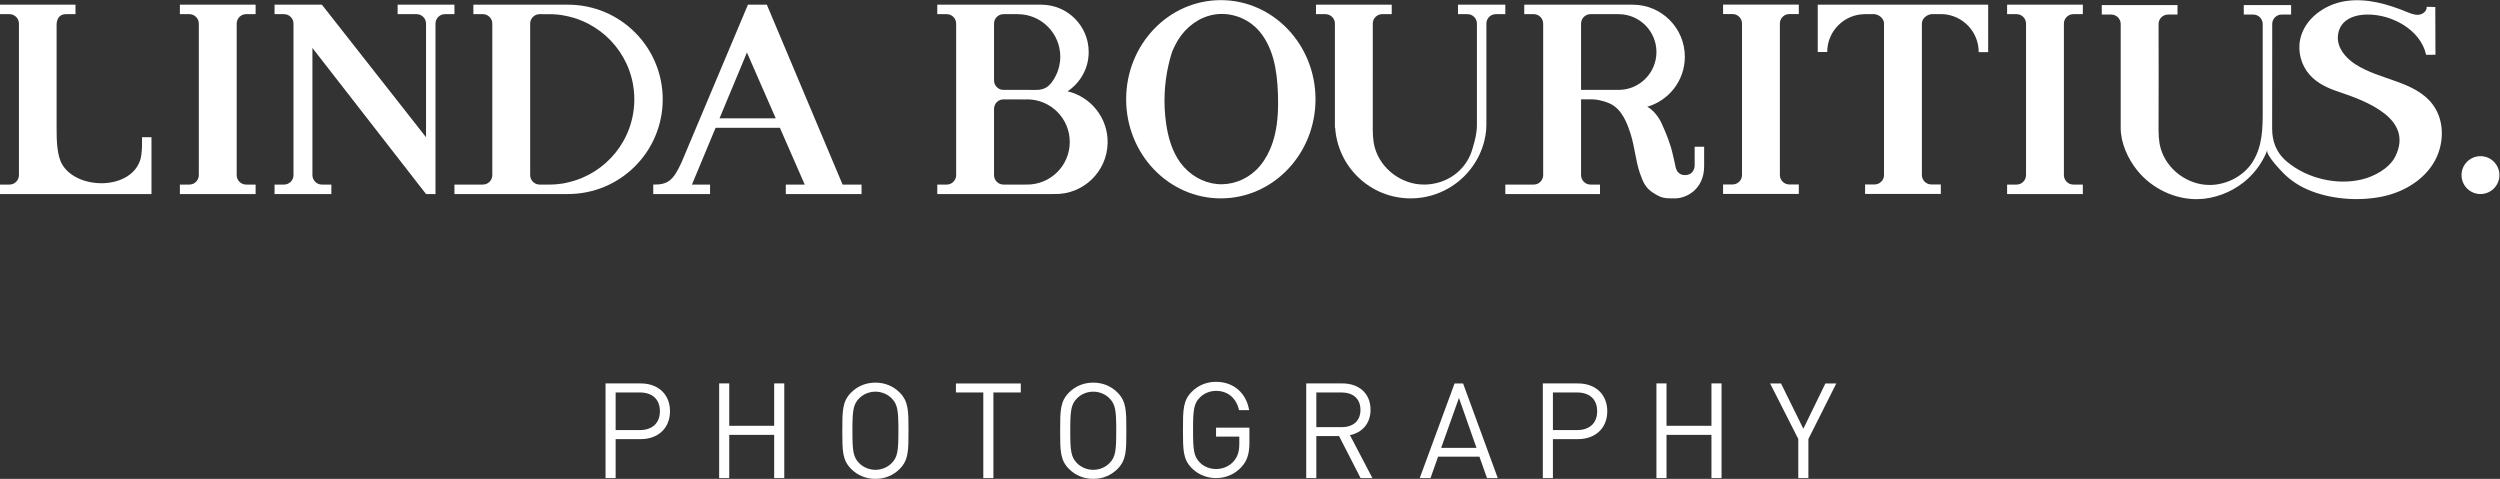 <?xml version="1.0" encoding="UTF-8" standalone="no"?> <svg xmlns:dc="http://purl.org/dc/elements/1.1/" xmlns:cc="http://creativecommons.org/ns#" xmlns:rdf="http://www.w3.org/1999/02/22-rdf-syntax-ns#" xmlns:svg="http://www.w3.org/2000/svg" xmlns="http://www.w3.org/2000/svg" viewBox="0 0 498.893 95.56" height="95.56" width="498.893" xml:space="preserve" id="svg2"><rect x="0" y="0" width="498.893" height="95.56" fill="#333333" stroke="none"/>  <defs id="defs6"> <clipPath id="clipPath20" clipPathUnits="userSpaceOnUse"> <path id="path18" d="M 0,716.68 V 0 h 3741.73 v 716.68 z"></path> </clipPath> </defs> <g transform="matrix(1.333,0,0,-1.333,0,95.56)" id="g10"> <g transform="scale(0.1)" id="g12"> <g id="g14"> <g clip-path="url(#clipPath20)" id="g16"> <path id="path22" style="fill:#ffffff;fill-opacity:1;fill-rule:nonzero;stroke:none" d="m 957.855,129.34 h -36.21 V 73.027 h 36.21 c 17.715,0 30.051,9.551 30.051,28.254 0,18.699 -12.336,28.059 -30.051,28.059 z m 1.399,-69.848 H 921.645 V 1.191 H 906.527 V 142.863 h 52.727 c 25.867,0 43.776,-16.113 43.776,-41.582 0,-25.468 -17.909,-41.789 -43.776,-41.789"></path> <path id="path24" style="fill:#ffffff;fill-opacity:1;fill-rule:nonzero;stroke:none" d="M 1158.98,1.191 V 65.859 h -67.26 V 1.191 h -15.11 V 142.863 h 15.11 V 79.398 h 67.26 v 63.465 h 15.12 V 1.191 h -15.12"></path> <path id="path26" style="fill:#ffffff;fill-opacity:1;fill-rule:nonzero;stroke:none" d="m 1335.01,120.383 c -6.17,6.367 -15.12,10.144 -24.47,10.144 -9.36,0 -18.31,-3.777 -24.48,-10.144 -8.95,-9.153 -9.95,-18.699 -9.95,-48.352 0,-29.645 1,-39.195 9.95,-48.348 6.17,-6.367 15.12,-10.148 24.48,-10.148 9.35,0 18.3,3.781 24.47,10.148 8.95,9.152 9.95,18.703 9.95,48.348 0,29.653 -1,39.199 -9.95,48.352 z m 11.74,-105.653 c -9.55,-9.551 -22.09,-14.727 -36.21,-14.727 -14.13,0 -26.66,5.176 -36.21,14.727 -13.34,13.328 -13.34,27.254 -13.34,57.301 0,30.039 0,43.977 13.34,57.309 9.55,9.551 22.08,14.726 36.21,14.726 14.12,0 26.66,-5.175 36.21,-14.726 13.33,-13.332 13.33,-27.27 13.33,-57.309 0,-30.047 0,-43.973 -13.33,-57.301"></path> <path id="path28" style="fill:#ffffff;fill-opacity:1;fill-rule:nonzero;stroke:none" d="M 1487.18,129.34 V 1.191 h -15.12 V 129.34 h -40.99 v 13.523 h 97.1 V 129.34 h -40.99"></path> <path id="path30" style="fill:#ffffff;fill-opacity:1;fill-rule:nonzero;stroke:none" d="m 1661.12,120.383 c -6.17,6.367 -15.13,10.144 -24.47,10.144 -9.36,0 -18.32,-3.777 -24.48,-10.144 -8.95,-9.153 -9.95,-18.699 -9.95,-48.352 0,-29.645 1,-39.195 9.95,-48.348 6.16,-6.367 15.12,-10.148 24.48,-10.148 9.34,0 18.3,3.781 24.47,10.148 8.95,9.152 9.95,18.703 9.95,48.348 0,29.653 -1,39.199 -9.95,48.352 z m 11.74,-105.653 c -9.55,-9.551 -22.08,-14.727 -36.21,-14.727 -14.14,0 -26.66,5.176 -36.22,14.727 -13.33,13.328 -13.33,27.254 -13.33,57.301 0,30.039 0,43.977 13.33,57.309 9.56,9.551 22.08,14.726 36.22,14.726 14.13,0 26.66,-5.175 36.21,-14.726 13.33,-13.332 13.33,-27.27 13.33,-57.309 0,-30.047 0,-43.973 -13.33,-57.301"></path> <path id="path32" style="fill:#ffffff;fill-opacity:1;fill-rule:nonzero;stroke:none" d="m 1858.3,17.512 c -9.95,-10.742 -23.28,-16.32 -37.8,-16.32 -13.93,0 -26.66,5.176 -36.21,14.73 -13.33,13.328 -13.33,27.266 -13.33,57.305 0,30.046 0,43.972 13.33,57.3 9.55,9.551 22.08,14.731 36.21,14.731 27.06,0 45.36,-17.512 49.54,-42.387 h -15.12 c -3.98,17.91 -16.72,28.852 -34.42,28.852 -9.36,0 -18.31,-3.782 -24.47,-10.149 -8.96,-9.148 -9.96,-18.703 -9.96,-48.347 0,-29.652 1,-39.398 9.96,-48.547 6.16,-6.367 15.11,-9.949 24.47,-9.949 10.34,0 20.29,4.176 26.86,12.137 5.77,6.961 7.95,14.727 7.95,25.664 v 10.742 h -34.81 v 13.34 h 49.94 V 54.121 c 0,-16.316 -3.38,-27.254 -12.14,-36.609"></path> <path id="path34" style="fill:#ffffff;fill-opacity:1;fill-rule:nonzero;stroke:none" d="m 2008.4,129.34 h -37.8 V 77.402 h 37.8 c 16.51,0 28.26,8.559 28.26,25.871 0,17.305 -11.75,26.067 -28.26,26.067 z M 2036.86,1.191 2004.62,64.074 H 1970.6 V 1.191 h -15.12 V 142.863 h 54.31 c 24.67,0 41.99,-14.922 41.99,-39.394 0,-20.696 -12.53,-34.219 -30.84,-38.008 l 33.62,-64.269 h -17.7"></path> <path id="path36" style="fill:#ffffff;fill-opacity:1;fill-rule:nonzero;stroke:none" d="m 2184.13,121.176 -26.66,-74.817 h 52.93 z M 2226.11,1.191 2214.78,33.234 h -61.89 L 2141.55,1.191 h -16.12 l 52.14,141.672 h 12.73 L 2242.24,1.191 h -16.13"></path> <path id="path38" style="fill:#ffffff;fill-opacity:1;fill-rule:nonzero;stroke:none" d="m 2361.01,129.34 h -36.22 V 73.027 h 36.22 c 17.71,0 30.04,9.551 30.04,28.254 0,18.699 -12.33,28.059 -30.04,28.059 z m 1.39,-69.848 h -37.61 V 1.191 h -15.11 V 142.863 h 52.72 c 25.87,0 43.78,-16.113 43.78,-41.582 0,-25.468 -17.91,-41.789 -43.78,-41.789"></path> <path id="path40" style="fill:#ffffff;fill-opacity:1;fill-rule:nonzero;stroke:none" d="M 2562.13,1.191 V 65.859 h -67.26 V 1.191 h -15.11 V 142.863 h 15.11 V 79.398 h 67.26 v 63.465 h 15.12 V 1.191 h -15.12"></path> <path id="path42" style="fill:#ffffff;fill-opacity:1;fill-rule:nonzero;stroke:none" d="M 2707.26,59.699 V 1.191 h -15.12 V 59.699 l -42.19,83.164 h 16.32 l 33.43,-67.851 33.02,67.851 h 16.32 l -41.78,-83.164"></path> <path id="path44" style="fill:#ffffff;fill-opacity:1;fill-rule:nonzero;stroke:none" d="m 3741.73,454.738 c 0,-15.652 -12.69,-28.343 -28.34,-28.343 -15.66,0 -28.35,12.691 -28.35,28.343 0,15.66 12.69,28.352 28.35,28.352 15.65,0 28.34,-12.692 28.34,-28.352"></path> <path id="path46" style="fill:#ffffff;fill-opacity:1;fill-rule:nonzero;stroke:none" d="m 368.508,695.688 h 14.168 v 14.171 H 269.293 v -14.171 h 14.176 c 7.824,0 14.168,-6.348 14.168,-14.176 V 454.738 c 0,-7.828 -6.344,-14.172 -14.168,-14.172 h -14.176 v -14.171 h 113.383 v 14.171 h -14.168 c -7.828,0 -14.176,6.344 -14.176,14.172 v 226.774 c 0,7.828 6.348,14.176 14.176,14.176"></path> <path id="path48" style="fill:#ffffff;fill-opacity:1;fill-rule:nonzero;stroke:none" d="m 2678.74,695.844 h 14.17 v 14.172 h -113.38 v -14.172 h 14.17 c 7.83,0 14.17,-6.344 14.17,-14.172 V 454.898 c 0,-7.828 -6.34,-14.171 -14.17,-14.171 h -14.17 v -14.172 h 113.38 v 14.172 h -14.17 c -7.83,0 -14.17,6.343 -14.17,14.171 v 226.774 c 0,7.828 6.34,14.172 14.17,14.172"></path> <path id="path50" style="fill:#ffffff;fill-opacity:1;fill-rule:nonzero;stroke:none" d="m 3103.94,695.688 h 14.18 v 14.171 h -113.39 v -14.171 h 14.17 c 7.83,0 14.17,-6.344 14.17,-14.172 V 454.742 c 0,-7.824 -6.34,-14.176 -14.17,-14.176 h -14.17 v -14.168 h 113.38 v 14.168 h -14.17 c -7.83,0 -14.17,6.352 -14.17,14.176 v 226.774 c 0,7.828 6.34,14.172 14.17,14.172"></path> <path id="path52" style="fill:#ffffff;fill-opacity:1;fill-rule:nonzero;stroke:none" d="m 595.273,709.859 v -14.171 h 28.348 c 7.828,0 14.176,-6.348 14.176,-14.176 V 511.434 L 481.891,709.859 h -70.868 v -14.171 h 14.172 c 7.828,0 14.176,-6.348 14.176,-14.176 V 454.738 c 0,-7.828 -6.348,-14.172 -14.176,-14.172 h -14.172 v -14.171 h 85.04 v 14.171 h -14.172 c -7.828,0 -14.176,6.344 -14.176,14.172 V 645.066 L 637.797,426.395 h 14.172 v 255.117 c 0,7.828 6.347,14.176 14.176,14.176 h 14.171 v 14.171 h -85.043"></path> <path id="path54" style="fill:#ffffff;fill-opacity:1;fill-rule:nonzero;stroke:none" d="m 1077.17,539.723 41.04,98.535 43.11,-98.535 z m 184.25,-99.207 -113.39,269.285 h -0.02 l 0.02,0.058 h -28.34 l -99.3,-235.836 c -12.58,-27.621 -20.663,-33.738 -42.437,-33.457 V 426.34 h 85.037 v 14.176 h -27.14 v 0 l 35.42,85.039 h 96.25 l 37.21,-85.039 h -28.35 V 426.34 h 113.39 v 14.176 h -28.35"></path> <path id="path56" style="fill:#ffffff;fill-opacity:1;fill-rule:nonzero;stroke:none" d="m 850.395,443.84 c 0,0 -10.793,-3.274 -28.348,-3.274 h -14.172 c -7.824,0 -14.176,6.344 -14.176,14.172 v 226.774 c 0,7.828 6.352,14.176 14.176,14.176 l 18.961,-0.09 c 0,0 11.277,-0.157 23.559,-3.184 56.785,-12.906 99.21,-63.594 99.21,-124.285 0,-60.695 -42.425,-111.391 -99.21,-124.289 z m 141.73,124.289 c 0,78.273 -63.453,141.73 -141.73,141.73 H 708.66 v -14.171 h 14.176 c 7.828,0 14.172,-6.348 14.172,-14.176 V 454.738 c 0,-7.828 -6.344,-14.172 -14.172,-14.172 h -42.52 v -14.171 h 170.079 v 0 c 78.277,0 141.73,63.457 141.73,141.734"></path> <path id="path58" style="fill:#ffffff;fill-opacity:1;fill-rule:nonzero;stroke:none" d="m 1537.71,440.566 c -0.83,0 -1.65,0.094 -2.47,0.125 0.06,-0.043 0.14,-0.078 0.2,-0.125 h -33.16 c -7.83,0 -14.17,6.344 -14.17,14.172 v 99.215 c 0,7.785 6.28,14.09 14.05,14.16 16.2,-0.015 33.33,-0.047 33.23,-0.101 0.78,0.027 1.54,0.117 2.32,0.117 35.23,0 63.78,-28.559 63.78,-63.781 0,-35.227 -28.55,-63.782 -63.78,-63.782 z m -14.17,255.122 c 35.22,0 63.78,-28.555 63.78,-63.782 0,-10.035 -2.42,-20.004 -7.04,-28.918 -3.31,-6.363 -7.59,-13.14 -13.99,-17.047 -7.73,-4.726 -16.99,-3.64 -25.65,-3.64 -12.78,0 -25.57,0 -38.36,0 -7.83,0 -14.17,6.344 -14.17,14.172 v 85.039 c 0,7.828 6.34,14.176 14.17,14.176 z m 74.69,-115.516 c 19.01,12.707 31.61,34.238 31.61,58.82 0,39.141 -31.72,70.867 -70.87,70.867 h -155.82 v -14.171 h 14.09 c 7.83,0 14.18,-6.348 14.18,-14.176 V 454.738 c 0,-7.828 -6.35,-14.172 -14.18,-14.172 h -14.09 v -14.171 h 170 c 0,0 3.65,0.05 5.53,0.011 43.04,-0.855 78.63,33.34 79.49,76.383 0.75,37.391 -24.97,69.121 -59.94,77.383"></path> <path id="path60" style="fill:#ffffff;fill-opacity:1;fill-rule:nonzero;stroke:none" d="m 1901.43,493.57 c -5.1,-11.836 -12.05,-22.672 -21.05,-31.336 -15.81,-15.234 -37.6,-22.933 -58.69,-20.871 -21.1,2.067 -41.21,13.84 -54.43,31.731 -12.48,16.886 -18.64,38.32 -21.64,59.695 -4.07,29 -2.74,58.863 3.8,87.324 1.25,5.438 2.68,10.817 4.31,16.133 1.44,4.723 3.36,8.535 5.48,12.902 1.29,2.653 2.71,5.223 4.24,7.719 3.07,4.985 6.61,9.633 10.54,13.86 7.84,8.437 17.23,15.214 27.53,19.601 3.29,1.406 6.67,2.567 10.12,3.457 24.53,6.356 51.9,-1.195 70.23,-19.949 11.77,-12.051 19.63,-28.086 24.3,-44.879 4.66,-16.793 6.28,-34.402 6.94,-51.926 0.76,-20.687 0.18,-41.636 -4.56,-61.703 -1.75,-7.445 -4.11,-14.773 -7.12,-21.758 z m -73.79,223.106 c -78.28,0 -141.73,-66.434 -141.73,-148.395 0,-81.953 63.45,-148.39 141.73,-148.39 78.28,0 141.74,66.437 141.74,148.39 0,81.961 -63.46,148.395 -141.74,148.395"></path> <path id="path62" style="fill:#ffffff;fill-opacity:1;fill-rule:nonzero;stroke:none" d="m 2182.68,709.859 v -14.171 h 14.17 c 7.83,0 14.18,-6.348 14.18,-14.176 0,-2.774 0,-5.543 0,-8.317 0,-5.035 0,-141.015 0,-143.851 0,-11.758 -3.23,-23.676 -6.55,-34.879 -0.6,-2.07 -1.28,-4.125 -2.03,-6.149 -0.52,-1.378 -1.06,-2.75 -1.66,-4.093 -1.3,-2.93 -2.79,-5.774 -4.47,-8.504 -1.66,-2.699 -3.51,-5.297 -5.51,-7.754 -1.99,-2.453 -4.15,-4.774 -6.44,-6.942 -2.31,-2.171 -4.76,-4.199 -7.32,-6.054 -2.59,-1.871 -5.29,-3.571 -8.09,-5.094 -2.85,-1.539 -5.79,-2.895 -8.79,-4.059 -3.07,-1.183 -6.21,-2.168 -9.41,-2.953 -3.27,-0.8 -6.58,-1.39 -9.93,-1.773 -3.09,-0.352 -6.2,-0.524 -9.31,-0.524 -32.93,0 -64.05,22.981 -73.21,54.7 -3.31,11.457 -3.29,23.5 -3.2,35.328 0.02,3.605 0.01,141.488 0.01,146.23 0,1.563 0,3.125 0,4.688 0,7.828 6.34,14.176 14.17,14.176 h 14.18 v 14.171 h -113.39 v -14.171 h 14.17 c 7.83,0 14.18,-6.348 14.18,-14.176 V 525.605 h 0.38 c 3.96,-59.027 52.97,-105.714 113,-105.714 8.7,0 17.39,0.984 25.86,2.964 8.25,1.918 16.29,4.774 23.89,8.485 7.5,3.656 14.59,8.144 21.12,13.344 6.48,5.171 12.41,11.054 17.62,17.511 5.24,6.481 9.77,13.535 13.47,21 3.75,7.582 6.65,15.586 8.61,23.821 1.16,4.882 2.04,9.953 2.48,15.004 0.44,5.128 0.34,10.277 0.34,15.418 0,4.199 0,141.824 0,144.074 0,7.828 6.34,14.176 14.17,14.176 7.09,0 14.17,0 14.17,0 v 14.171 h -70.86"></path> <path id="path64" style="fill:#ffffff;fill-opacity:1;fill-rule:nonzero;stroke:none" d="m 2366.93,681.512 c 0,7.828 6.34,14.176 14.17,14.176 h 41.99 c 31.31,0 56.7,-25.383 56.7,-56.696 0,-31.308 -25.39,-56.691 -56.7,-56.691 h -56.16 z m 170.08,-184.254 v -28.344 c 0,0 0,-14.176 -14.71,-14.176 -4.44,0 -8.54,1.793 -11.12,5.469 -2.37,3.379 -2.96,7.602 -3.75,11.555 -0.9,4.504 -2.07,8.968 -3.05,13.461 -3.66,16.601 -10.22,32.441 -17.26,47.867 0,0 -7.71,16.922 -21.08,23.98 32.49,9.407 56.26,39.321 56.26,74.836 0,43.051 -34.9,77.953 -77.94,77.953 -2.38,0 -6.97,0 -6.97,0 h -155.5 v -14.171 h 14.17 c 7.83,0 14.17,-6.348 14.17,-14.176 V 454.738 c 0,-7.828 -6.34,-14.172 -14.17,-14.172 h -42.52 v -14.171 h 141.73 v 14.171 h -14.17 c -7.83,0 -14.17,6.344 -14.17,14.172 v 113.391 c 2.42,0 4.83,0 7.25,0 3.36,0 6.71,0.012 10.07,0 3.2,-0.024 6.37,-0.535 9.5,-1.16 3.25,-0.645 6.48,-1.465 9.64,-2.5 2.1,-0.692 4.18,-1.485 6.21,-2.391 18.34,-8.219 26.32,-29.039 31.87,-46.965 5.8,-18.679 7.17,-38.652 13.41,-57.109 0.08,-0.223 0.16,-0.441 0.24,-0.656 4.31,-12.059 7.81,-21.567 19.63,-29.078 12.81,-8.141 16.14,-8.379 32.59,-8.379 17.76,0 43.84,13.922 43.84,48.183 0,2.985 0,29.184 0,29.184 h -14.17"></path> <path id="path66" style="fill:#ffffff;fill-opacity:1;fill-rule:nonzero;stroke:none" d="m 2721.26,709.859 v -70.867 h 14.17 c 0,31.313 25.39,56.696 56.7,56.696 h 14.17 c 7.08,-0.793 14.17,-6.731 14.17,-14.016 V 454.898 c 0,-7.828 -6.34,-14.171 -14.17,-14.171 h -14.17 v -14.172 h 113.38 v 14.172 h -14.17 c -7.82,0 -14.17,6.343 -14.17,14.171 v 226.774 c 0,7.285 7.09,13.223 14.17,14.016 h 17.31 c 29.85,-1.641 53.56,-26.446 53.56,-56.696 v -0.156 h 14.17 v 71.023 h -255.12"></path> <path id="path68" style="fill:#ffffff;fill-opacity:1;fill-rule:nonzero;stroke:none" d="m 3646,634.934 c -0.08,23.824 -0.16,47.648 -0.24,71.468 -4.28,0.11 -8.56,0.215 -12.84,0.328 0.55,-6.191 -5.67,-11.285 -11.86,-11.921 -6.18,-0.637 -12.19,1.886 -17.94,4.242 -29.15,11.937 -60.75,20.965 -91.86,16.179 -31.11,-4.777 -61.36,-26.449 -67.78,-57.269 -3.9,-18.695 1.63,-39.109 14.42,-53.297 11.52,-12.766 26.74,-19.699 42.87,-25.086 41.28,-13.781 113.4,-40.387 85.06,-97.082 -8.83,-17.644 -31.59,-29.98 -50.57,-34.398 -37.64,-8.77 -81.2,1.711 -110.96,26.226 -17.32,14.262 -22.78,31.867 -22.78,50.039 0,13 0.11,134.063 0.11,134.063 0,4.847 0,9.691 0,14.539 0,2.652 0,5.305 0,7.961 0,7.828 6.29,14.168 14.12,14.168 7.08,0 14.17,0 14.17,0 v 14.176 h -70.87 v -14.176 h 14.18 c 7.82,0 14.17,-6.34 14.17,-14.168 0,-43.731 0,-87.461 0,-131.192 0,-26.109 -0.57,-51.601 -14.7,-74.601 -13.36,-21.758 -39.42,-35.156 -64.8,-35.156 -32.93,0 -64.04,22.984 -73.21,54.699 -3.31,11.461 -3.29,23.504 -3.21,35.328 0.37,50.305 0.01,100.613 0.01,150.922 0,7.828 6.35,14.168 14.18,14.168 h 14.17 v 14.176 h -113.38 v -14.176 h 14.17 c 7.83,0 14.17,-6.34 14.17,-14.168 0,-40.656 0,-155.172 0,-155.91 0.04,-22.325 10.95,-46.102 24.72,-63.2 21.55,-26.742 55.69,-43.543 90.22,-43.086 24.43,0.325 49.91,9.895 69.31,25.364 12.88,10.277 23.71,23.609 31.1,38.515 1.38,2.797 2.76,6.043 4.05,9.567 -2.57,-6.988 20.43,-30.793 25.2,-35.516 10.13,-9.992 22.06,-17.84 35.09,-23.523 32.95,-14.371 74.37,-17.664 109.51,-10.996 31.13,5.914 61.2,22.5 78.25,49.203 17.05,26.707 18.63,64.031 -0.48,89.297 -26.56,35.109 -78.86,36.125 -115.77,60.097 -14.23,9.239 -26.92,24.032 -26.11,40.973 1.11,23.078 20.32,32.98 43.42,33.383 37.89,0.672 80.71,-23.242 88.72,-60.285 4.66,-0.016 9.31,-0.028 13.97,0.125"></path> <path id="path70" style="fill:#ffffff;fill-opacity:1;fill-rule:nonzero;stroke:none" d="m 212.598,511.434 v -14.176 c 0,0 -0.45,-11.668 -1.946,-17.383 -12.621,-48.074 -94.398,-48.023 -117.425,-9.402 -7.82,13.109 -8.543,34.886 -8.504,55.132 0.027,16.04 0.098,31.93 0,47.961 -0.113,18.133 0.062,43.2 0,62.805 -0.066,18.621 0.059,0.242 0,18.867 -0.031,8.289 0.023,16.582 0,24.875 0,1.258 -0.039,15.575 14.133,15.575 h 14.175 v 14.171 H 0 v -14.171 h 14.176 c 7.824,0 14.168,-6.348 14.168,-14.176 V 454.738 c 0,-7.828 -6.344,-14.172 -14.168,-14.172 H 0 v -14.171 h 226.773 v 85.039 h -14.175"></path> </g> </g> </g> </g> </svg> 